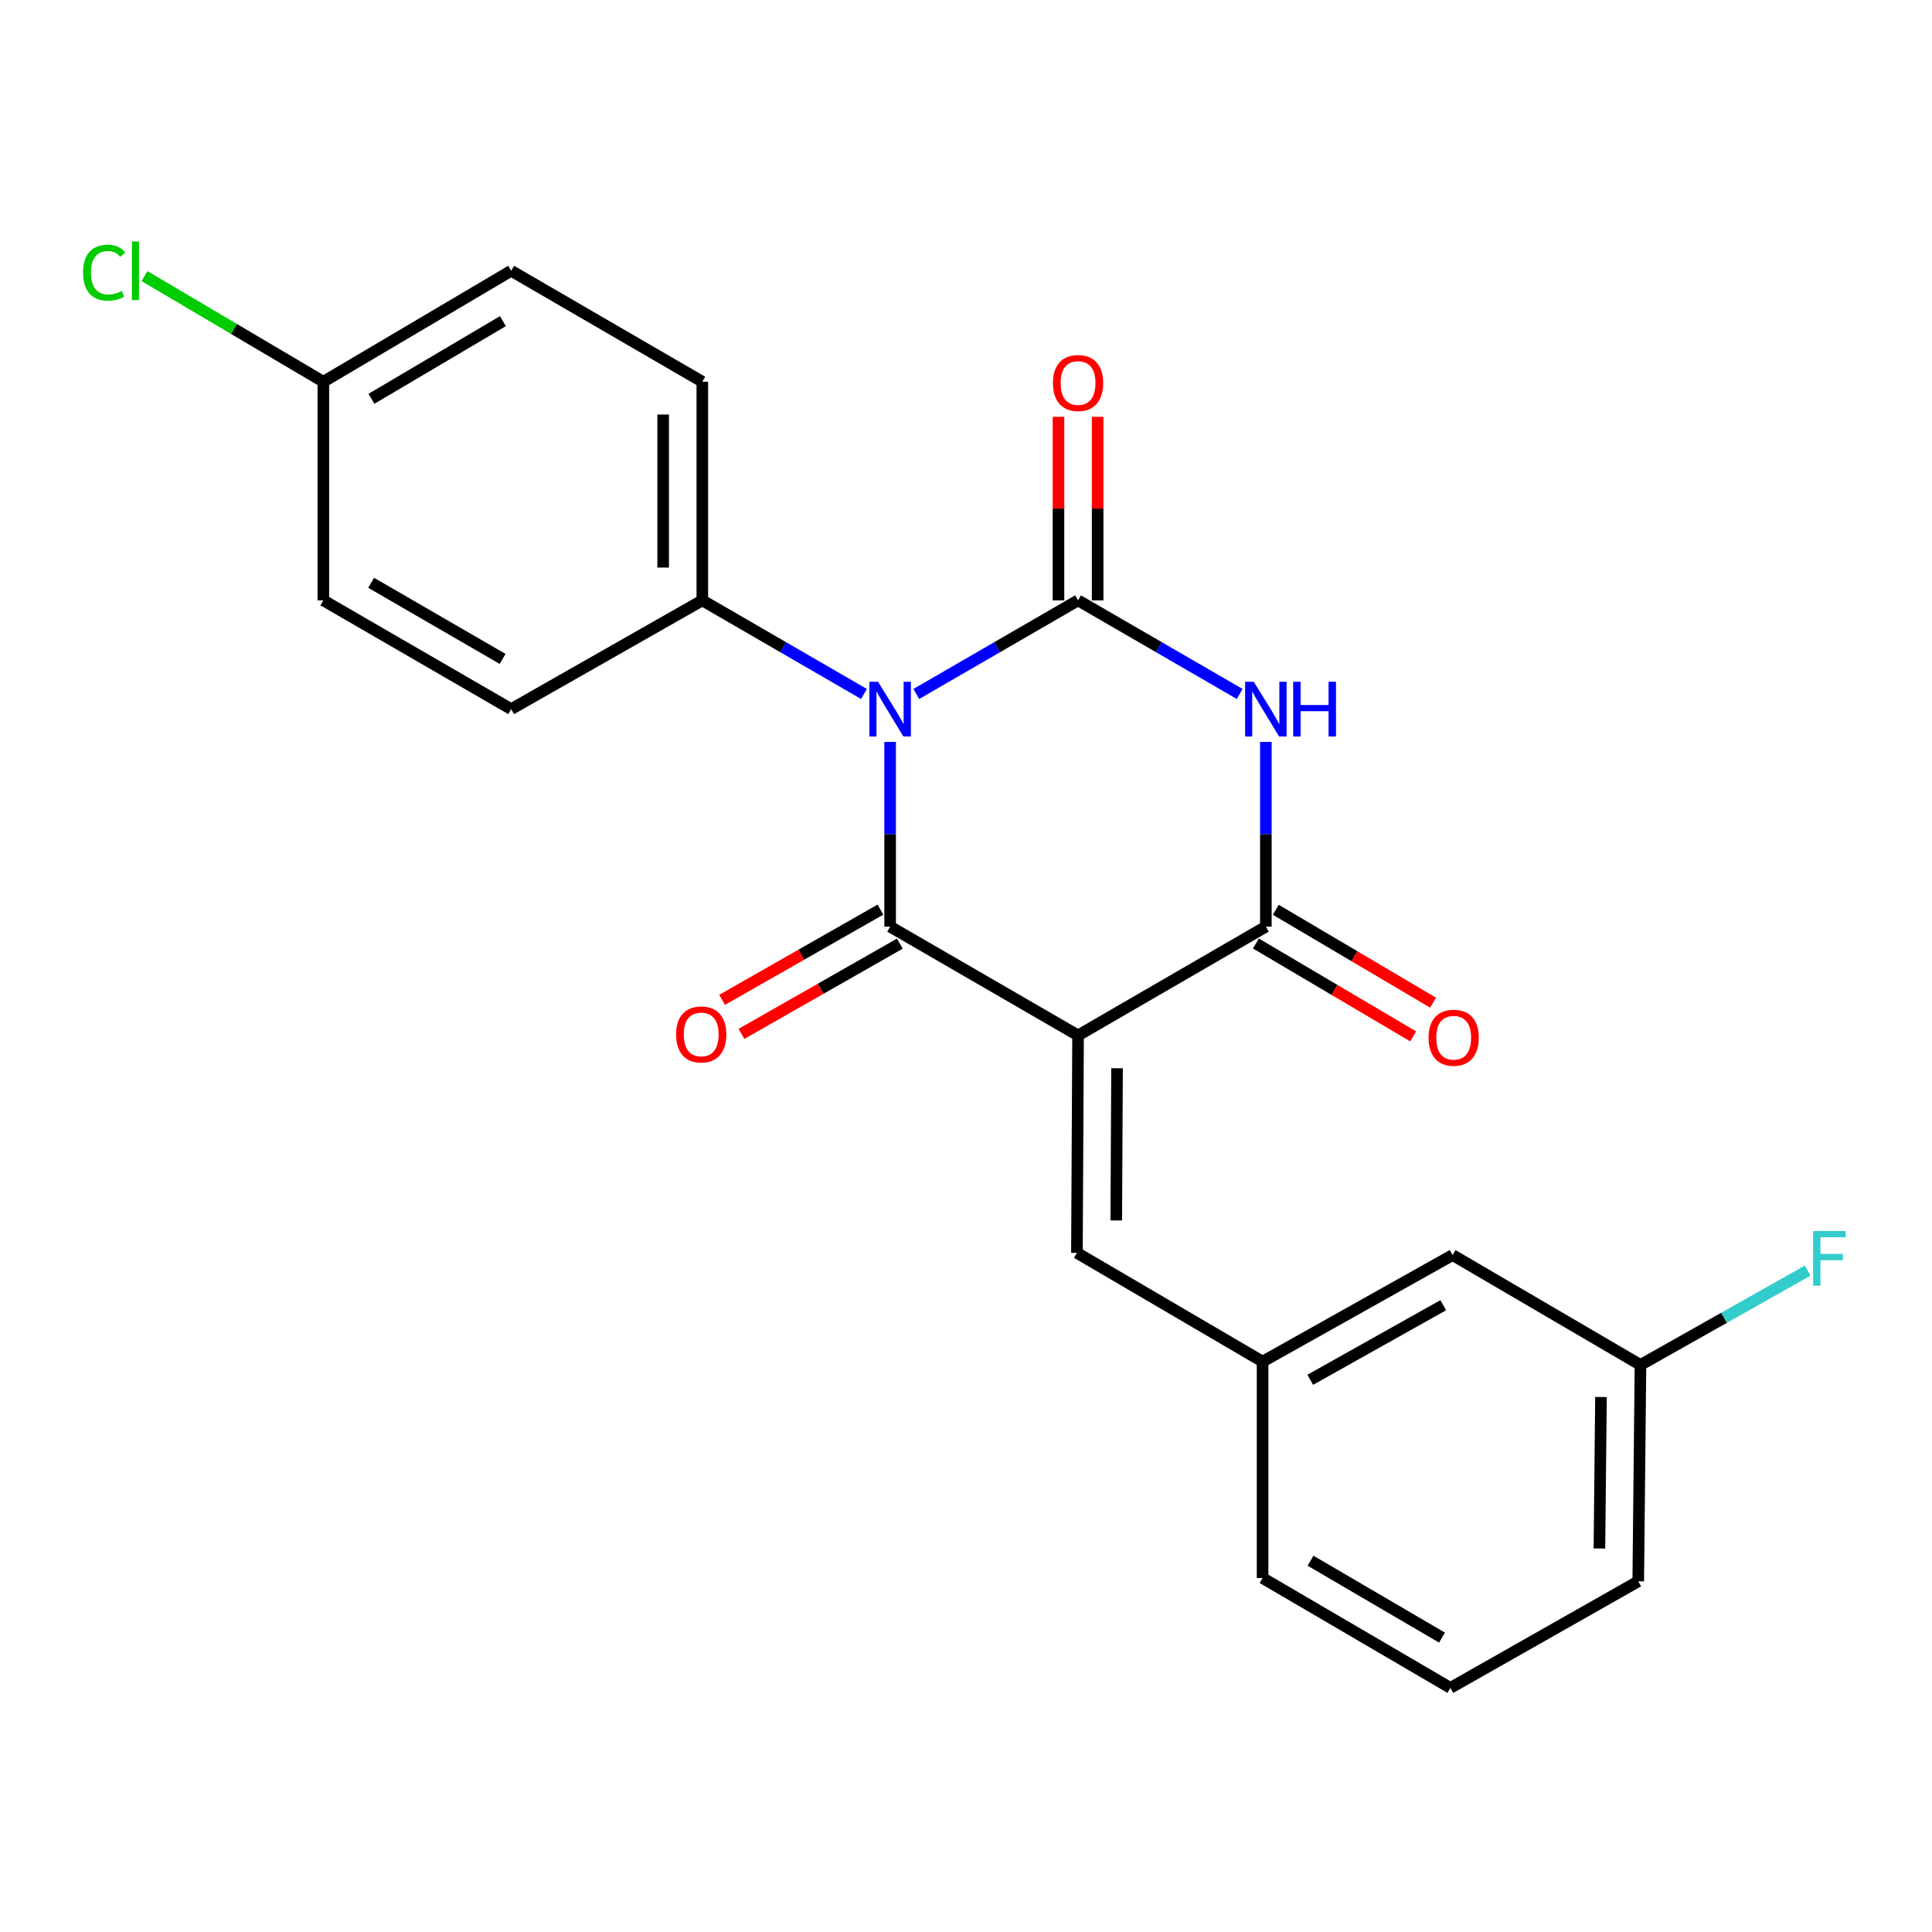 <?xml version='1.0' encoding='iso-8859-1'?>
<svg version='1.1' baseProfile='full'
              xmlns='http://www.w3.org/2000/svg'
                      xmlns:rdkit='http://www.rdkit.org/xml'
                      xmlns:xlink='http://www.w3.org/1999/xlink'
                  xml:space='preserve'
width='1000px' height='1000px' viewBox='0 0 1000 1000'>
<!-- END OF HEADER -->
<rect style='opacity:1.0;fill:#FFFFFF;stroke:none' width='1000' height='1000' x='0' y='0'> </rect>
<path class='bond-1' d='M 460.732,384.016 L 460.732,431.821' style='fill:none;fill-rule:evenodd;stroke:#0000FF;stroke-width:6px;stroke-linecap:butt;stroke-linejoin:miter;stroke-opacity:1' />
<path class='bond-1' d='M 460.732,431.821 L 460.732,479.626' style='fill:none;fill-rule:evenodd;stroke:#000000;stroke-width:6px;stroke-linecap:butt;stroke-linejoin:miter;stroke-opacity:1' />
<path class='bond-2' d='M 474.281,359.2 L 516.142,334.974' style='fill:none;fill-rule:evenodd;stroke:#0000FF;stroke-width:6px;stroke-linecap:butt;stroke-linejoin:miter;stroke-opacity:1' />
<path class='bond-2' d='M 516.142,334.974 L 558.002,310.749' style='fill:none;fill-rule:evenodd;stroke:#000000;stroke-width:6px;stroke-linecap:butt;stroke-linejoin:miter;stroke-opacity:1' />
<path class='bond-6' d='M 447.183,359.196 L 405.35,334.973' style='fill:none;fill-rule:evenodd;stroke:#0000FF;stroke-width:6px;stroke-linecap:butt;stroke-linejoin:miter;stroke-opacity:1' />
<path class='bond-6' d='M 405.35,334.973 L 363.518,310.749' style='fill:none;fill-rule:evenodd;stroke:#000000;stroke-width:6px;stroke-linecap:butt;stroke-linejoin:miter;stroke-opacity:1' />
<path class='bond-0' d='M 558.002,535.93 L 460.732,479.626' style='fill:none;fill-rule:evenodd;stroke:#000000;stroke-width:6px;stroke-linecap:butt;stroke-linejoin:miter;stroke-opacity:1' />
<path class='bond-5' d='M 558.002,535.93 L 557.416,648.481' style='fill:none;fill-rule:evenodd;stroke:#000000;stroke-width:6px;stroke-linecap:butt;stroke-linejoin:miter;stroke-opacity:1' />
<path class='bond-5' d='M 578.183,552.918 L 577.773,631.704' style='fill:none;fill-rule:evenodd;stroke:#000000;stroke-width:6px;stroke-linecap:butt;stroke-linejoin:miter;stroke-opacity:1' />
<path class='bond-24' d='M 558.002,535.93 L 655.204,479.626' style='fill:none;fill-rule:evenodd;stroke:#000000;stroke-width:6px;stroke-linecap:butt;stroke-linejoin:miter;stroke-opacity:1' />
<path class='bond-8' d='M 455.714,470.821 L 414.727,494.174' style='fill:none;fill-rule:evenodd;stroke:#000000;stroke-width:6px;stroke-linecap:butt;stroke-linejoin:miter;stroke-opacity:1' />
<path class='bond-8' d='M 414.727,494.174 L 373.74,517.528' style='fill:none;fill-rule:evenodd;stroke:#FF0000;stroke-width:6px;stroke-linecap:butt;stroke-linejoin:miter;stroke-opacity:1' />
<path class='bond-8' d='M 465.749,488.432 L 424.762,511.786' style='fill:none;fill-rule:evenodd;stroke:#000000;stroke-width:6px;stroke-linecap:butt;stroke-linejoin:miter;stroke-opacity:1' />
<path class='bond-8' d='M 424.762,511.786 L 383.774,535.14' style='fill:none;fill-rule:evenodd;stroke:#FF0000;stroke-width:6px;stroke-linecap:butt;stroke-linejoin:miter;stroke-opacity:1' />
<path class='bond-3' d='M 558.002,310.749 L 599.829,334.972' style='fill:none;fill-rule:evenodd;stroke:#000000;stroke-width:6px;stroke-linecap:butt;stroke-linejoin:miter;stroke-opacity:1' />
<path class='bond-3' d='M 599.829,334.972 L 641.656,359.195' style='fill:none;fill-rule:evenodd;stroke:#0000FF;stroke-width:6px;stroke-linecap:butt;stroke-linejoin:miter;stroke-opacity:1' />
<path class='bond-7' d='M 568.136,310.749 L 568.136,263.244' style='fill:none;fill-rule:evenodd;stroke:#000000;stroke-width:6px;stroke-linecap:butt;stroke-linejoin:miter;stroke-opacity:1' />
<path class='bond-7' d='M 568.136,263.244 L 568.136,215.739' style='fill:none;fill-rule:evenodd;stroke:#FF0000;stroke-width:6px;stroke-linecap:butt;stroke-linejoin:miter;stroke-opacity:1' />
<path class='bond-7' d='M 547.867,310.749 L 547.867,263.244' style='fill:none;fill-rule:evenodd;stroke:#000000;stroke-width:6px;stroke-linecap:butt;stroke-linejoin:miter;stroke-opacity:1' />
<path class='bond-7' d='M 547.867,263.244 L 547.867,215.739' style='fill:none;fill-rule:evenodd;stroke:#FF0000;stroke-width:6px;stroke-linecap:butt;stroke-linejoin:miter;stroke-opacity:1' />
<path class='bond-4' d='M 655.204,384.016 L 655.204,431.821' style='fill:none;fill-rule:evenodd;stroke:#0000FF;stroke-width:6px;stroke-linecap:butt;stroke-linejoin:miter;stroke-opacity:1' />
<path class='bond-4' d='M 655.204,431.821 L 655.204,479.626' style='fill:none;fill-rule:evenodd;stroke:#000000;stroke-width:6px;stroke-linecap:butt;stroke-linejoin:miter;stroke-opacity:1' />
<path class='bond-9' d='M 650.05,488.352 L 690.746,512.389' style='fill:none;fill-rule:evenodd;stroke:#000000;stroke-width:6px;stroke-linecap:butt;stroke-linejoin:miter;stroke-opacity:1' />
<path class='bond-9' d='M 690.746,512.389 L 731.442,536.425' style='fill:none;fill-rule:evenodd;stroke:#FF0000;stroke-width:6px;stroke-linecap:butt;stroke-linejoin:miter;stroke-opacity:1' />
<path class='bond-9' d='M 660.359,470.9 L 701.054,494.936' style='fill:none;fill-rule:evenodd;stroke:#000000;stroke-width:6px;stroke-linecap:butt;stroke-linejoin:miter;stroke-opacity:1' />
<path class='bond-9' d='M 701.054,494.936 L 741.75,518.973' style='fill:none;fill-rule:evenodd;stroke:#FF0000;stroke-width:6px;stroke-linecap:butt;stroke-linejoin:miter;stroke-opacity:1' />
<path class='bond-10' d='M 557.416,648.481 L 653.515,704.773' style='fill:none;fill-rule:evenodd;stroke:#000000;stroke-width:6px;stroke-linecap:butt;stroke-linejoin:miter;stroke-opacity:1' />
<path class='bond-11' d='M 363.518,310.749 L 363.518,197.59' style='fill:none;fill-rule:evenodd;stroke:#000000;stroke-width:6px;stroke-linecap:butt;stroke-linejoin:miter;stroke-opacity:1' />
<path class='bond-11' d='M 343.248,293.775 L 343.248,214.564' style='fill:none;fill-rule:evenodd;stroke:#000000;stroke-width:6px;stroke-linecap:butt;stroke-linejoin:miter;stroke-opacity:1' />
<path class='bond-12' d='M 363.518,310.749 L 264.581,367.041' style='fill:none;fill-rule:evenodd;stroke:#000000;stroke-width:6px;stroke-linecap:butt;stroke-linejoin:miter;stroke-opacity:1' />
<path class='bond-13' d='M 653.515,704.773 L 751.867,649.618' style='fill:none;fill-rule:evenodd;stroke:#000000;stroke-width:6px;stroke-linecap:butt;stroke-linejoin:miter;stroke-opacity:1' />
<path class='bond-13' d='M 678.182,714.179 L 747.028,675.571' style='fill:none;fill-rule:evenodd;stroke:#000000;stroke-width:6px;stroke-linecap:butt;stroke-linejoin:miter;stroke-opacity:1' />
<path class='bond-21' d='M 653.515,704.773 L 653.515,816.784' style='fill:none;fill-rule:evenodd;stroke:#000000;stroke-width:6px;stroke-linecap:butt;stroke-linejoin:miter;stroke-opacity:1' />
<path class='bond-16' d='M 363.518,197.59 L 264.581,140.149' style='fill:none;fill-rule:evenodd;stroke:#000000;stroke-width:6px;stroke-linecap:butt;stroke-linejoin:miter;stroke-opacity:1' />
<path class='bond-17' d='M 264.581,367.041 L 167.367,310.749' style='fill:none;fill-rule:evenodd;stroke:#000000;stroke-width:6px;stroke-linecap:butt;stroke-linejoin:miter;stroke-opacity:1' />
<path class='bond-17' d='M 260.156,341.057 L 192.106,301.652' style='fill:none;fill-rule:evenodd;stroke:#000000;stroke-width:6px;stroke-linecap:butt;stroke-linejoin:miter;stroke-opacity:1' />
<path class='bond-15' d='M 751.867,649.618 L 849.103,706.496' style='fill:none;fill-rule:evenodd;stroke:#000000;stroke-width:6px;stroke-linecap:butt;stroke-linejoin:miter;stroke-opacity:1' />
<path class='bond-14' d='M 167.367,197.59 L 167.367,310.749' style='fill:none;fill-rule:evenodd;stroke:#000000;stroke-width:6px;stroke-linecap:butt;stroke-linejoin:miter;stroke-opacity:1' />
<path class='bond-18' d='M 167.367,197.59 L 121.069,170.247' style='fill:none;fill-rule:evenodd;stroke:#000000;stroke-width:6px;stroke-linecap:butt;stroke-linejoin:miter;stroke-opacity:1' />
<path class='bond-18' d='M 121.069,170.247 L 74.772,142.903' style='fill:none;fill-rule:evenodd;stroke:#00CC00;stroke-width:6px;stroke-linecap:butt;stroke-linejoin:miter;stroke-opacity:1' />
<path class='bond-23' d='M 167.367,197.59 L 264.581,140.149' style='fill:none;fill-rule:evenodd;stroke:#000000;stroke-width:6px;stroke-linecap:butt;stroke-linejoin:miter;stroke-opacity:1' />
<path class='bond-23' d='M 192.26,206.424 L 260.31,166.216' style='fill:none;fill-rule:evenodd;stroke:#000000;stroke-width:6px;stroke-linecap:butt;stroke-linejoin:miter;stroke-opacity:1' />
<path class='bond-19' d='M 849.103,706.496 L 892.384,682.075' style='fill:none;fill-rule:evenodd;stroke:#000000;stroke-width:6px;stroke-linecap:butt;stroke-linejoin:miter;stroke-opacity:1' />
<path class='bond-19' d='M 892.384,682.075 L 935.664,657.654' style='fill:none;fill-rule:evenodd;stroke:#33CCCC;stroke-width:6px;stroke-linecap:butt;stroke-linejoin:miter;stroke-opacity:1' />
<path class='bond-25' d='M 849.103,706.496 L 847.954,818.495' style='fill:none;fill-rule:evenodd;stroke:#000000;stroke-width:6px;stroke-linecap:butt;stroke-linejoin:miter;stroke-opacity:1' />
<path class='bond-25' d='M 828.662,723.088 L 827.858,801.488' style='fill:none;fill-rule:evenodd;stroke:#000000;stroke-width:6px;stroke-linecap:butt;stroke-linejoin:miter;stroke-opacity:1' />
<path class='bond-20' d='M 750.729,873.651 L 653.515,816.784' style='fill:none;fill-rule:evenodd;stroke:#000000;stroke-width:6px;stroke-linecap:butt;stroke-linejoin:miter;stroke-opacity:1' />
<path class='bond-20' d='M 746.382,847.625 L 678.332,807.818' style='fill:none;fill-rule:evenodd;stroke:#000000;stroke-width:6px;stroke-linecap:butt;stroke-linejoin:miter;stroke-opacity:1' />
<path class='bond-22' d='M 750.729,873.651 L 847.954,818.495' style='fill:none;fill-rule:evenodd;stroke:#000000;stroke-width:6px;stroke-linecap:butt;stroke-linejoin:miter;stroke-opacity:1' />
<path  class='atom-0' d='M 454.472 352.881
L 463.752 367.881
Q 464.672 369.361, 466.152 372.041
Q 467.632 374.721, 467.712 374.881
L 467.712 352.881
L 471.472 352.881
L 471.472 381.201
L 467.592 381.201
L 457.632 364.801
Q 456.472 362.881, 455.232 360.681
Q 454.032 358.481, 453.672 357.801
L 453.672 381.201
L 449.992 381.201
L 449.992 352.881
L 454.472 352.881
' fill='#0000FF'/>
<path  class='atom-4' d='M 648.944 352.881
L 658.224 367.881
Q 659.144 369.361, 660.624 372.041
Q 662.104 374.721, 662.184 374.881
L 662.184 352.881
L 665.944 352.881
L 665.944 381.201
L 662.064 381.201
L 652.104 364.801
Q 650.944 362.881, 649.704 360.681
Q 648.504 358.481, 648.144 357.801
L 648.144 381.201
L 644.464 381.201
L 644.464 352.881
L 648.944 352.881
' fill='#0000FF'/>
<path  class='atom-4' d='M 669.344 352.881
L 673.184 352.881
L 673.184 364.921
L 687.664 364.921
L 687.664 352.881
L 691.504 352.881
L 691.504 381.201
L 687.664 381.201
L 687.664 368.121
L 673.184 368.121
L 673.184 381.201
L 669.344 381.201
L 669.344 352.881
' fill='#0000FF'/>
<path  class='atom-8' d='M 545.002 198.244
Q 545.002 191.444, 548.362 187.644
Q 551.722 183.844, 558.002 183.844
Q 564.282 183.844, 567.642 187.644
Q 571.002 191.444, 571.002 198.244
Q 571.002 205.124, 567.602 209.044
Q 564.202 212.924, 558.002 212.924
Q 551.762 212.924, 548.362 209.044
Q 545.002 205.164, 545.002 198.244
M 558.002 209.724
Q 562.322 209.724, 564.642 206.844
Q 567.002 203.924, 567.002 198.244
Q 567.002 192.684, 564.642 189.884
Q 562.322 187.044, 558.002 187.044
Q 553.682 187.044, 551.322 189.844
Q 549.002 192.644, 549.002 198.244
Q 549.002 203.964, 551.322 206.844
Q 553.682 209.724, 558.002 209.724
' fill='#FF0000'/>
<path  class='atom-9' d='M 349.943 535.424
Q 349.943 528.624, 353.303 524.824
Q 356.663 521.024, 362.943 521.024
Q 369.223 521.024, 372.583 524.824
Q 375.943 528.624, 375.943 535.424
Q 375.943 542.304, 372.543 546.224
Q 369.143 550.104, 362.943 550.104
Q 356.703 550.104, 353.303 546.224
Q 349.943 542.344, 349.943 535.424
M 362.943 546.904
Q 367.263 546.904, 369.583 544.024
Q 371.943 541.104, 371.943 535.424
Q 371.943 529.864, 369.583 527.064
Q 367.263 524.224, 362.943 524.224
Q 358.623 524.224, 356.263 527.024
Q 353.943 529.824, 353.943 535.424
Q 353.943 541.144, 356.263 544.024
Q 358.623 546.904, 362.943 546.904
' fill='#FF0000'/>
<path  class='atom-10' d='M 739.418 537.125
Q 739.418 530.325, 742.778 526.525
Q 746.138 522.725, 752.418 522.725
Q 758.698 522.725, 762.058 526.525
Q 765.418 530.325, 765.418 537.125
Q 765.418 544.005, 762.018 547.925
Q 758.618 551.805, 752.418 551.805
Q 746.178 551.805, 742.778 547.925
Q 739.418 544.045, 739.418 537.125
M 752.418 548.605
Q 756.738 548.605, 759.058 545.725
Q 761.418 542.805, 761.418 537.125
Q 761.418 531.565, 759.058 528.765
Q 756.738 525.925, 752.418 525.925
Q 748.098 525.925, 745.738 528.725
Q 743.418 531.525, 743.418 537.125
Q 743.418 542.845, 745.738 545.725
Q 748.098 548.605, 752.418 548.605
' fill='#FF0000'/>
<path  class='atom-19' d='M 42.988 141.129
Q 42.988 134.089, 46.268 130.409
Q 49.588 126.689, 55.868 126.689
Q 61.708 126.689, 64.828 130.809
L 62.188 132.969
Q 59.908 129.969, 55.868 129.969
Q 51.588 129.969, 49.308 132.849
Q 47.068 135.689, 47.068 141.129
Q 47.068 146.729, 49.388 149.609
Q 51.748 152.489, 56.308 152.489
Q 59.428 152.489, 63.068 150.609
L 64.188 153.609
Q 62.708 154.569, 60.468 155.129
Q 58.228 155.689, 55.748 155.689
Q 49.588 155.689, 46.268 151.929
Q 42.988 148.169, 42.988 141.129
' fill='#00CC00'/>
<path  class='atom-19' d='M 68.268 124.969
L 71.948 124.969
L 71.948 155.329
L 68.268 155.329
L 68.268 124.969
' fill='#00CC00'/>
<path  class='atom-20' d='M 938.471 637.159
L 955.311 637.159
L 955.311 640.399
L 942.271 640.399
L 942.271 648.999
L 953.871 648.999
L 953.871 652.279
L 942.271 652.279
L 942.271 665.479
L 938.471 665.479
L 938.471 637.159
' fill='#33CCCC'/>
</svg>
